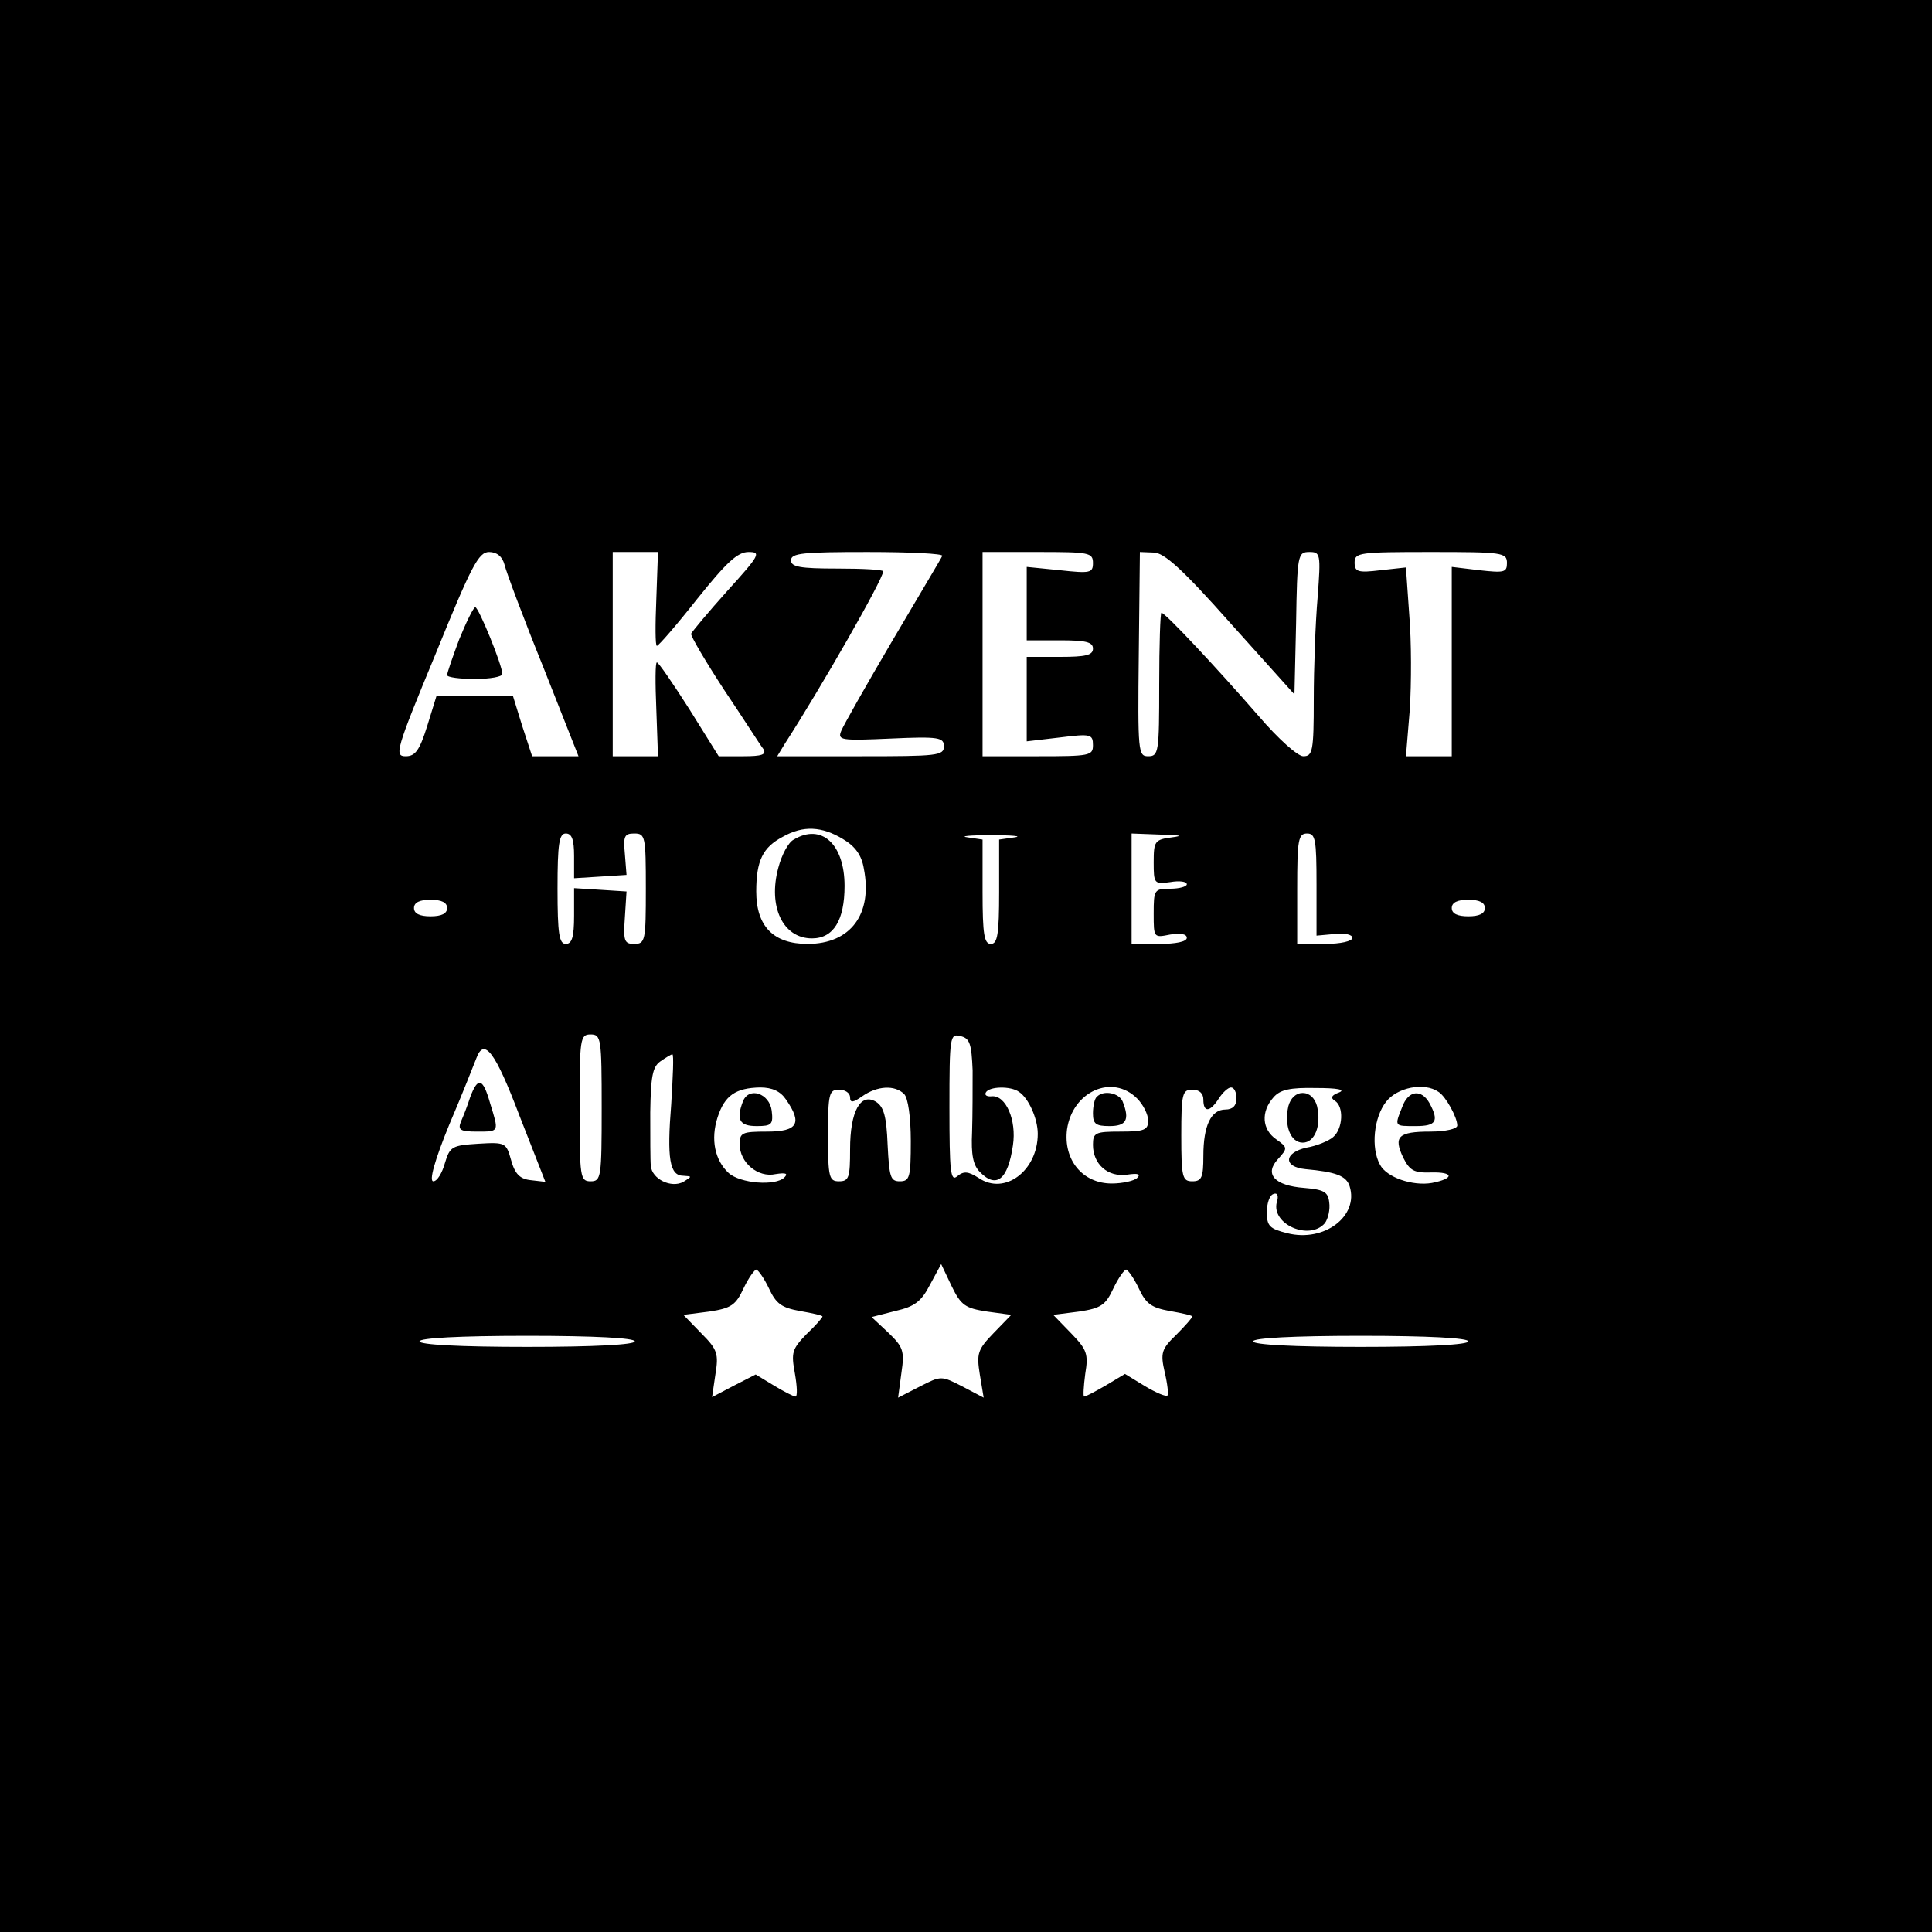 <?xml version="1.0" standalone="no"?>
<!DOCTYPE svg PUBLIC "-//W3C//DTD SVG 20010904//EN"
 "http://www.w3.org/TR/2001/REC-SVG-20010904/DTD/svg10.dtd">
<svg version="1.0" xmlns="http://www.w3.org/2000/svg"
 width="350pt" height="350pt" viewBox="0 0 350 350"
 preserveAspectRatio="xMidYMid meet">
<g transform="translate(0,350) scale(0.1,-0.1)"
fill="#000000" stroke="none">
<path d="M0 1750 l0 -1750 1750 0 1750 0 0 1750 0 1750 -1750 0 -1750 0 0
-1750z m914 727 c3 -13 34 -96 70 -185 l64 -162 -42 0 -42 0 -18 55 -17 55
-69 0 -69 0 -17 -55 c-14 -45 -22 -55 -39 -55 -21 0 -18 11 54 185 65 160 78
185 97 185 14 0 24 -8 28 -23z m275 -62 c-2 -47 -2 -85 1 -85 3 0 36 38 73 85
53 66 73 85 93 85 23 0 21 -5 -38 -70 -35 -39 -64 -74 -66 -78 -1 -4 26 -50
60 -102 35 -52 66 -101 71 -107 6 -10 -3 -13 -36 -13 l-45 0 -53 85 c-30 47
-56 85 -59 85 -3 0 -3 -38 -1 -85 l3 -85 -41 0 -41 0 0 185 0 185 41 0 41 0
-3 -85z m518 78 c-2 -5 -43 -73 -90 -153 -47 -80 -89 -154 -93 -164 -7 -17 -1
-18 89 -14 88 4 97 2 97 -14 0 -17 -12 -18 -151 -18 l-151 0 14 23 c64 99 178
298 178 312 0 3 -37 5 -83 5 -68 0 -84 3 -84 15 0 13 22 15 139 15 77 0 137
-3 135 -7z m273 -13 c0 -18 -5 -19 -60 -13 l-60 6 0 -67 0 -66 60 0 c47 0 60
-3 60 -15 0 -12 -13 -15 -60 -15 l-60 0 0 -76 0 -77 60 7 c56 7 60 6 60 -14 0
-19 -6 -20 -100 -20 l-100 0 0 185 0 185 100 0 c93 0 100 -1 100 -20z m250
-110 l115 -128 3 129 c2 124 3 129 24 129 20 0 21 -3 15 -82 -4 -46 -7 -129
-7 -185 0 -94 -2 -103 -19 -103 -10 0 -45 31 -81 73 -73 84 -169 187 -176 187
-2 0 -4 -58 -4 -130 0 -123 -1 -130 -20 -130 -18 0 -19 7 -17 185 l2 185 25
-1 c19 0 53 -31 140 -129z m500 110 c0 -17 -5 -18 -50 -13 l-50 6 0 -172 0
-171 -41 0 -42 0 7 85 c3 47 3 124 -1 171 l-6 86 -46 -5 c-41 -5 -47 -3 -47
14 0 18 9 19 138 19 130 0 138 -1 138 -20z m-1203 -500 c22 -13 34 -29 38 -54
16 -82 -24 -136 -102 -136 -62 0 -93 32 -93 95 0 56 12 80 48 99 37 21 71 19
109 -4z m-487 -31 l0 -40 48 3 47 3 -3 38 c-3 32 -1 37 17 37 20 0 21 -5 21
-100 0 -94 -1 -100 -21 -100 -18 0 -20 5 -17 48 l3 47 -47 3 -48 3 0 -50 c0
-39 -4 -51 -15 -51 -12 0 -15 18 -15 100 0 82 3 100 15 100 11 0 15 -11 15
-41z m798 34 l-28 -4 0 -95 c0 -77 -3 -94 -15 -94 -12 0 -15 17 -15 94 l0 95
-27 4 c-16 2 4 4 42 4 39 0 58 -2 43 -4z m285 0 c-31 -4 -33 -7 -33 -45 0 -39
1 -40 30 -36 17 3 30 1 30 -4 0 -4 -13 -8 -30 -8 -29 0 -30 -2 -30 -45 0 -44
0 -44 30 -38 19 3 30 1 30 -6 0 -7 -20 -11 -50 -11 l-50 0 0 100 0 100 53 -2
c35 -1 42 -2 20 -5z m262 -85 l0 -93 33 3 c18 2 32 -1 32 -7 0 -6 -21 -11 -50
-11 l-50 0 0 100 c0 89 2 100 18 100 15 0 17 -11 17 -92z m-1575 -43 c0 -10
-10 -15 -30 -15 -20 0 -30 5 -30 15 0 10 10 15 30 15 20 0 30 -5 30 -15z
m1880 0 c0 -10 -10 -15 -30 -15 -20 0 -30 5 -30 15 0 10 10 15 30 15 20 0 30
-5 30 -15z m-1600 -362 c0 -126 -1 -133 -20 -133 -19 0 -20 7 -20 133 0 126 1
133 20 133 19 0 20 -7 20 -133z m672 68 c0 -31 0 -81 -1 -112 -2 -41 2 -60 14
-72 30 -31 51 -14 60 48 7 46 -13 91 -38 89 -9 -1 -14 2 -11 7 6 11 45 12 60
1 17 -11 34 -48 34 -76 0 -67 -60 -112 -107 -80 -19 12 -27 13 -39 3 -12 -10
-14 8 -14 124 0 130 1 135 20 130 17 -4 20 -14 22 -62z m-821 -82 l47 -120
-26 3 c-20 2 -29 11 -36 36 -9 32 -10 33 -60 30 -47 -3 -51 -5 -60 -35 -5 -18
-14 -33 -21 -33 -8 0 2 37 29 103 24 56 45 110 49 120 14 38 34 12 78 -104z
m275 21 c-8 -99 -3 -130 22 -130 16 -1 16 -1 0 -11 -22 -12 -57 5 -59 29 -1 9
-1 53 -1 97 1 64 4 82 18 92 10 7 20 13 22 13 3 0 1 -40 -2 -90z m208 8 c30
-43 21 -58 -34 -58 -46 0 -50 -2 -50 -23 0 -33 33 -61 65 -54 19 3 23 1 16 -6
-16 -16 -80 -11 -101 8 -25 23 -33 61 -20 101 13 40 33 53 77 54 22 0 37 -7
47 -22z m116 4 c0 -10 5 -10 22 2 27 19 59 21 76 4 7 -7 12 -42 12 -85 0 -66
-2 -73 -20 -73 -17 0 -19 8 -22 66 -2 52 -7 69 -21 78 -28 17 -47 -17 -47 -86
0 -51 -2 -58 -20 -58 -18 0 -20 7 -20 83 0 76 2 83 20 83 11 0 20 -6 20 -14z
m520 -2 c11 -11 20 -29 20 -40 0 -17 -7 -20 -50 -20 -46 0 -50 -2 -50 -24 0
-35 27 -59 62 -54 20 3 25 1 18 -6 -5 -5 -26 -10 -46 -10 -53 0 -88 43 -81 98
10 69 82 101 127 56z m120 -2 c0 -24 12 -23 28 2 7 11 17 20 22 20 6 0 10 -9
10 -20 0 -13 -7 -20 -20 -20 -26 0 -40 -29 -40 -84 0 -39 -3 -46 -20 -46 -18
0 -20 7 -20 83 0 76 2 83 20 83 13 0 20 -7 20 -18z m246 13 c-14 -5 -16 -10
-8 -15 17 -10 15 -51 -3 -66 -8 -7 -30 -16 -48 -19 -41 -9 -43 -35 -2 -39 55
-5 74 -12 80 -31 17 -54 -46 -102 -113 -85 -32 8 -37 13 -37 38 0 16 5 31 12
33 7 3 10 -3 6 -15 -10 -40 59 -70 87 -38 6 8 10 25 8 38 -2 19 -10 23 -45 26
-54 4 -73 25 -48 52 18 20 18 21 -3 36 -26 18 -28 50 -5 76 12 14 30 18 77 17
39 0 54 -3 42 -8z m180 1 c13 -8 34 -46 34 -61 0 -6 -21 -11 -49 -11 -58 0
-67 -9 -49 -47 12 -24 20 -28 51 -27 41 1 42 -11 1 -19 -35 -6 -82 10 -94 33
-17 31 -11 86 11 114 20 26 69 36 95 18z m-818 -398 l44 -6 -32 -33 c-29 -30
-31 -37 -25 -75 l7 -42 -38 20 c-39 20 -39 20 -78 0 l-39 -20 6 45 c6 40 3 47
-24 73 l-30 28 43 11 c35 8 47 17 63 48 l20 37 19 -40 c17 -35 25 -40 64 -46z
m-395 42 c13 -28 23 -35 56 -41 23 -4 41 -8 41 -10 0 -2 -13 -17 -29 -32 -26
-27 -28 -33 -21 -71 4 -23 5 -42 1 -42 -3 0 -21 9 -39 20 l-33 20 -39 -20 -40
-21 6 41 c6 37 4 45 -25 74 l-33 34 47 6 c40 6 48 12 62 42 9 19 20 34 23 34
3 0 14 -15 23 -34z m670 0 c13 -28 23 -35 56 -41 23 -4 41 -8 41 -10 0 -2 -13
-17 -29 -33 -27 -26 -29 -33 -21 -68 5 -21 7 -40 5 -42 -2 -3 -21 5 -41 17
l-36 22 -35 -21 c-19 -11 -36 -20 -39 -20 -2 0 -1 18 2 41 6 36 3 44 -25 73
l-33 34 47 6 c40 6 48 12 62 42 9 19 20 34 23 34 3 0 14 -15 23 -34z m-913
-96 c0 -6 -72 -10 -195 -10 -123 0 -195 4 -195 10 0 6 72 10 195 10 123 0 195
-4 195 -10z m1510 0 c0 -6 -72 -10 -195 -10 -123 0 -195 4 -195 10 0 6 72 10
195 10 123 0 195 -4 195 -10z"/>
<path d="M832 2342 c-12 -32 -22 -61 -22 -65 0 -4 23 -7 50 -7 28 0 50 4 50 9
0 16 -43 121 -49 121 -3 0 -16 -26 -29 -58z"/>
<path d="M1438 1979 c-10 -5 -22 -28 -28 -51 -19 -70 8 -128 61 -128 39 0 59
33 59 95 0 76 -42 114 -92 84z"/>
<path d="M852 1513 c-5 -16 -13 -36 -17 -45 -6 -15 -1 -18 29 -18 41 0 40 -1
24 51 -13 46 -22 49 -36 12z"/>
<path d="M1346 1505 c-13 -34 -6 -45 25 -45 27 0 30 3 27 28 -4 31 -41 44 -52
17z"/>
<path d="M1987 1513 c-4 -3 -7 -17 -7 -30 0 -19 5 -23 30 -23 30 0 37 11 24
44 -6 16 -35 22 -47 9z"/>
<path d="M2334 1496 c-8 -35 4 -66 26 -66 22 0 34 31 26 66 -4 15 -14 24 -26
24 -12 0 -22 -9 -26 -24z"/>
<path d="M2540 1494 c-14 -35 -14 -34 25 -34 37 0 42 9 25 41 -15 27 -39 24
-50 -7z"/>
</g>
</svg>
